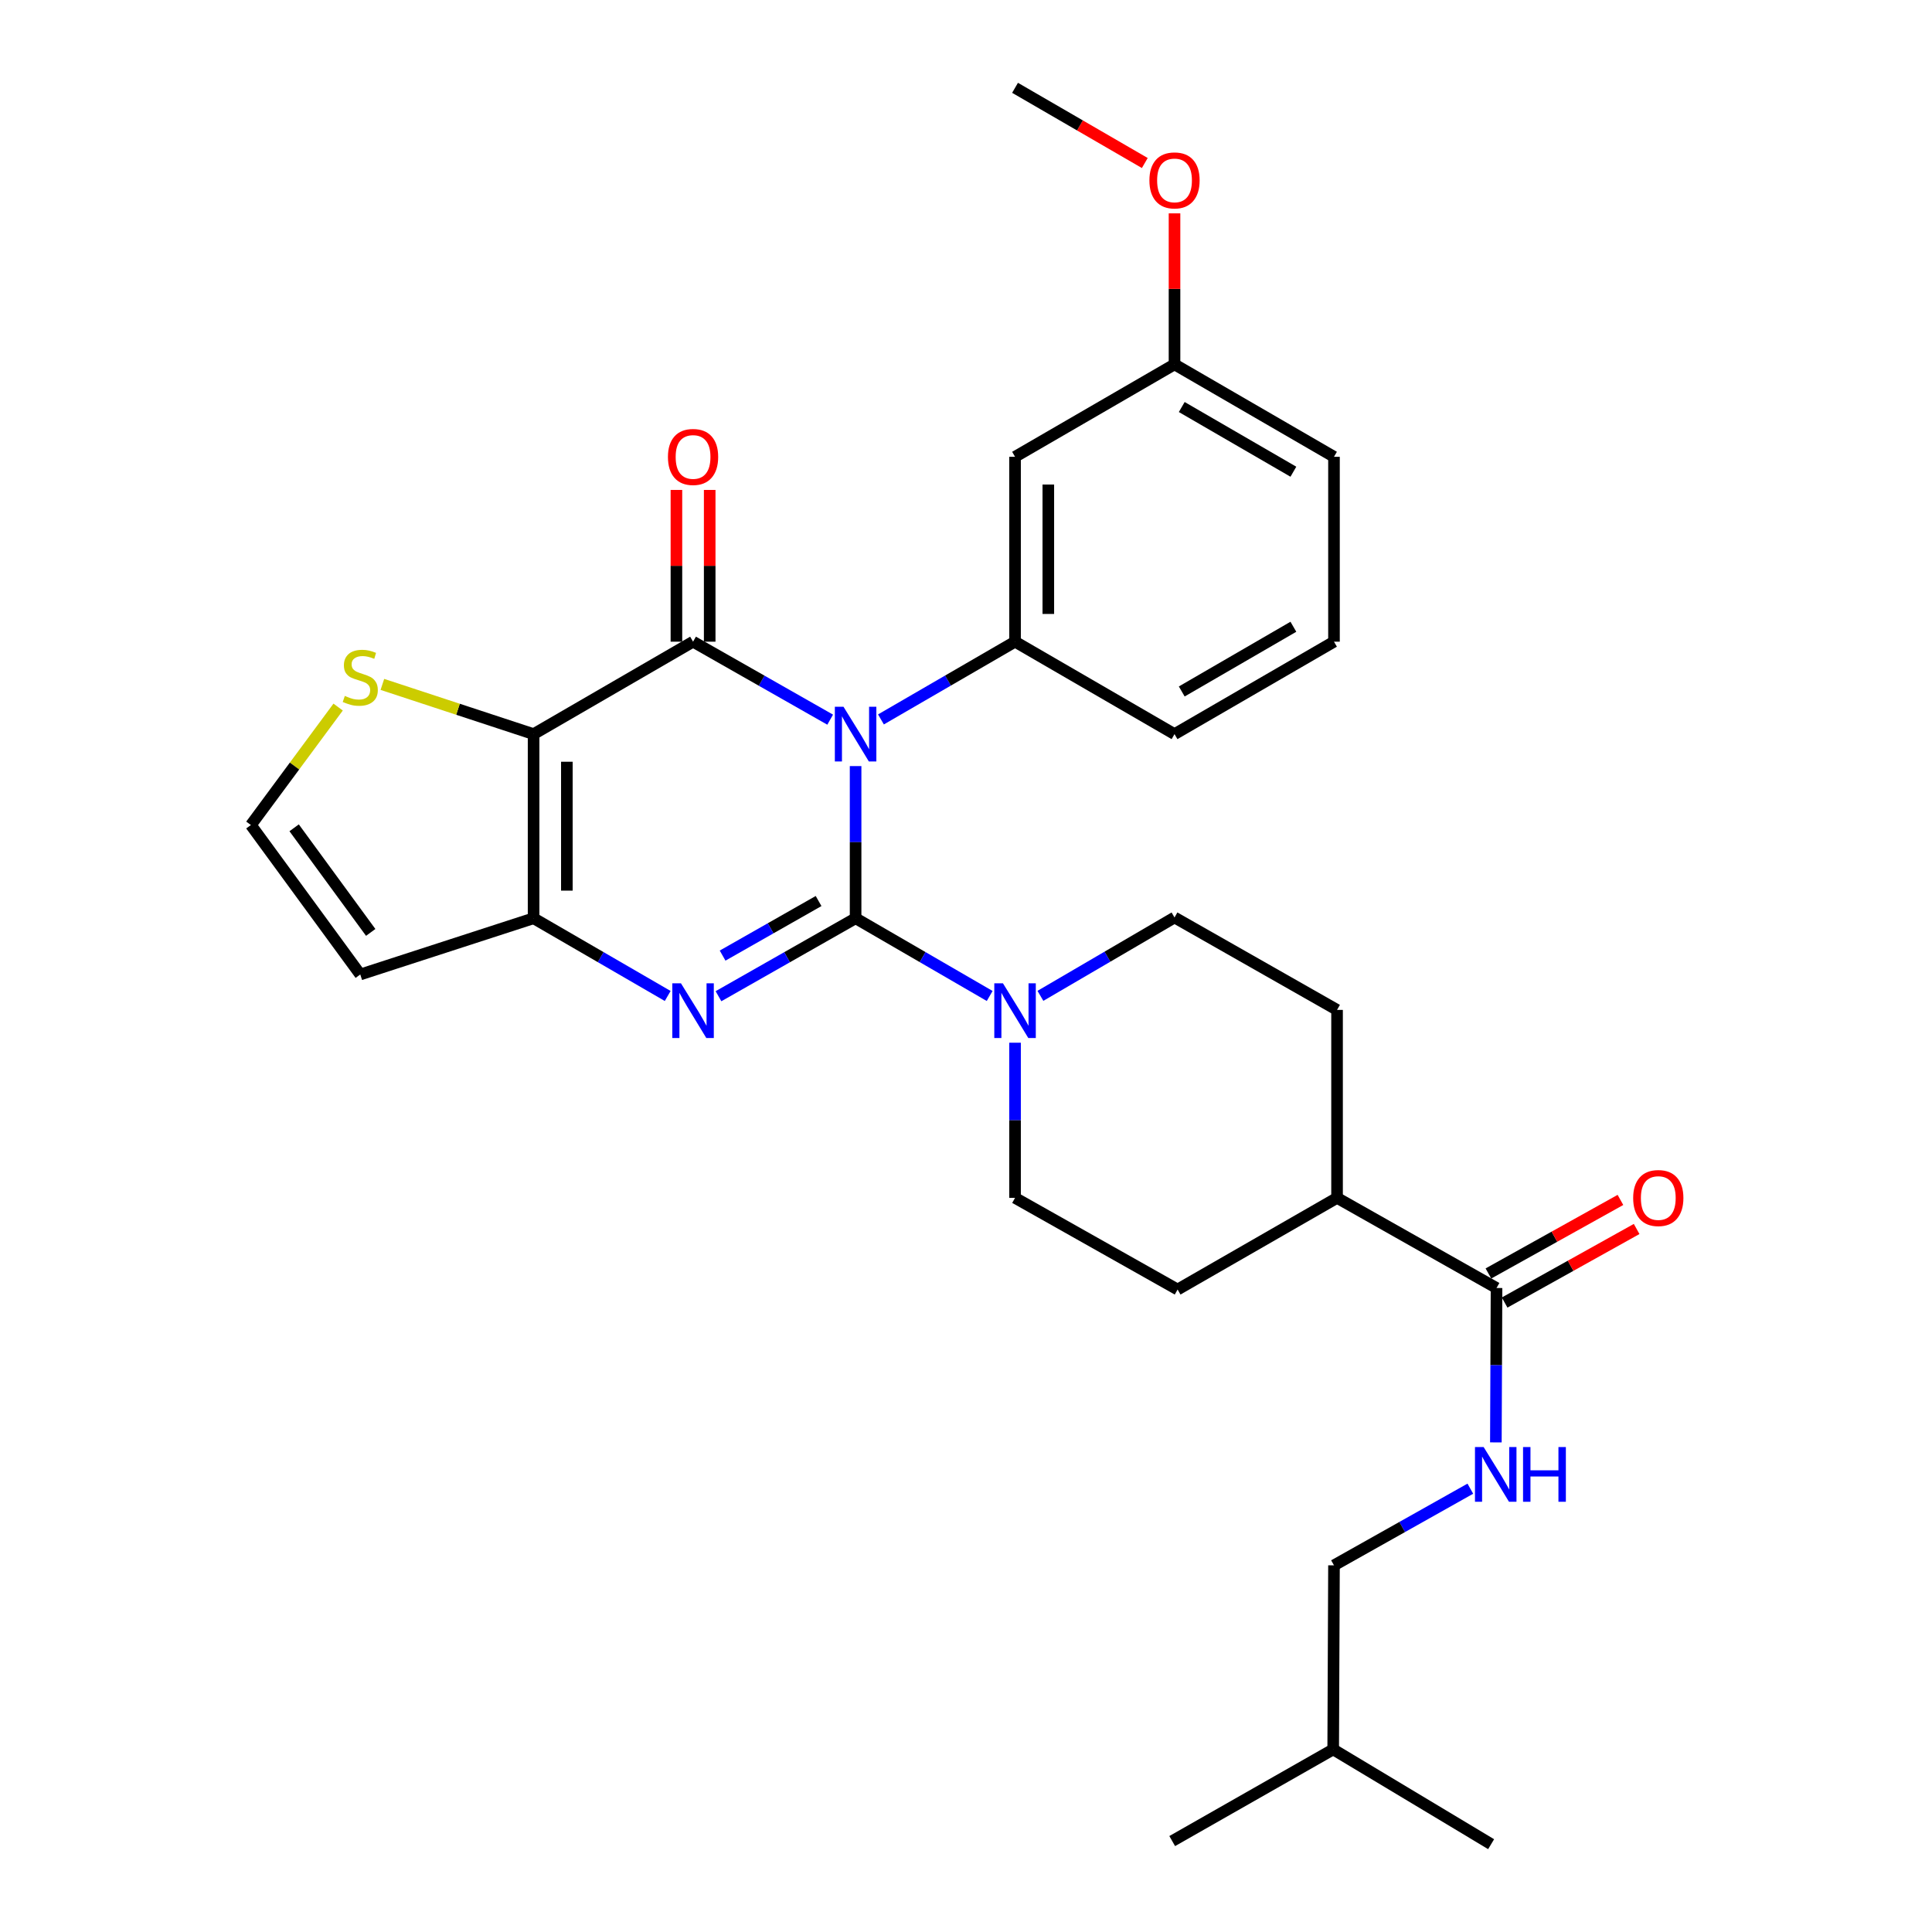 <?xml version='1.0' encoding='iso-8859-1'?>
<svg version='1.1' baseProfile='full'
              xmlns='http://www.w3.org/2000/svg'
                      xmlns:rdkit='http://www.rdkit.org/xml'
                      xmlns:xlink='http://www.w3.org/1999/xlink'
                  xml:space='preserve'
width='1000px' height='1000px' viewBox='0 0 1000 1000'>
<!-- END OF HEADER -->
<rect style='opacity:1.0;fill:#FFFFFF;stroke:none' width='1000' height='1000' x='0' y='0'> </rect>
<path class='bond-0' d='M 442.856,396.525 L 442.856,435.906' style='fill:none;fill-rule:evenodd;stroke:#0000FF;stroke-width:6px;stroke-linecap:butt;stroke-linejoin:miter;stroke-opacity:1' />
<path class='bond-0' d='M 442.856,435.906 L 442.856,475.286' style='fill:none;fill-rule:evenodd;stroke:#000000;stroke-width:6px;stroke-linecap:butt;stroke-linejoin:miter;stroke-opacity:1' />
<path class='bond-1' d='M 429.696,372.497 L 394.211,352.315' style='fill:none;fill-rule:evenodd;stroke:#0000FF;stroke-width:6px;stroke-linecap:butt;stroke-linejoin:miter;stroke-opacity:1' />
<path class='bond-1' d='M 394.211,352.315 L 358.726,332.134' style='fill:none;fill-rule:evenodd;stroke:#000000;stroke-width:6px;stroke-linecap:butt;stroke-linejoin:miter;stroke-opacity:1' />
<path class='bond-6' d='M 455.98,372.373 L 490.684,352.253' style='fill:none;fill-rule:evenodd;stroke:#0000FF;stroke-width:6px;stroke-linecap:butt;stroke-linejoin:miter;stroke-opacity:1' />
<path class='bond-6' d='M 490.684,352.253 L 525.387,332.134' style='fill:none;fill-rule:evenodd;stroke:#000000;stroke-width:6px;stroke-linecap:butt;stroke-linejoin:miter;stroke-opacity:1' />
<path class='bond-2' d='M 442.856,475.286 L 407.371,495.464' style='fill:none;fill-rule:evenodd;stroke:#000000;stroke-width:6px;stroke-linecap:butt;stroke-linejoin:miter;stroke-opacity:1' />
<path class='bond-2' d='M 407.371,495.464 L 371.886,515.642' style='fill:none;fill-rule:evenodd;stroke:#0000FF;stroke-width:6px;stroke-linecap:butt;stroke-linejoin:miter;stroke-opacity:1' />
<path class='bond-2' d='M 423.697,466.369 L 398.858,480.494' style='fill:none;fill-rule:evenodd;stroke:#000000;stroke-width:6px;stroke-linecap:butt;stroke-linejoin:miter;stroke-opacity:1' />
<path class='bond-2' d='M 398.858,480.494 L 374.018,494.618' style='fill:none;fill-rule:evenodd;stroke:#0000FF;stroke-width:6px;stroke-linecap:butt;stroke-linejoin:miter;stroke-opacity:1' />
<path class='bond-5' d='M 442.856,475.286 L 477.559,495.402' style='fill:none;fill-rule:evenodd;stroke:#000000;stroke-width:6px;stroke-linecap:butt;stroke-linejoin:miter;stroke-opacity:1' />
<path class='bond-5' d='M 477.559,495.402 L 512.262,515.518' style='fill:none;fill-rule:evenodd;stroke:#0000FF;stroke-width:6px;stroke-linecap:butt;stroke-linejoin:miter;stroke-opacity:1' />
<path class='bond-3' d='M 358.726,332.134 L 276.185,379.982' style='fill:none;fill-rule:evenodd;stroke:#000000;stroke-width:6px;stroke-linecap:butt;stroke-linejoin:miter;stroke-opacity:1' />
<path class='bond-11' d='M 367.337,332.134 L 367.337,292.861' style='fill:none;fill-rule:evenodd;stroke:#000000;stroke-width:6px;stroke-linecap:butt;stroke-linejoin:miter;stroke-opacity:1' />
<path class='bond-11' d='M 367.337,292.861 L 367.337,253.589' style='fill:none;fill-rule:evenodd;stroke:#FF0000;stroke-width:6px;stroke-linecap:butt;stroke-linejoin:miter;stroke-opacity:1' />
<path class='bond-11' d='M 350.115,332.134 L 350.115,292.861' style='fill:none;fill-rule:evenodd;stroke:#000000;stroke-width:6px;stroke-linecap:butt;stroke-linejoin:miter;stroke-opacity:1' />
<path class='bond-11' d='M 350.115,292.861 L 350.115,253.589' style='fill:none;fill-rule:evenodd;stroke:#FF0000;stroke-width:6px;stroke-linecap:butt;stroke-linejoin:miter;stroke-opacity:1' />
<path class='bond-30' d='M 345.601,515.518 L 310.893,495.402' style='fill:none;fill-rule:evenodd;stroke:#0000FF;stroke-width:6px;stroke-linecap:butt;stroke-linejoin:miter;stroke-opacity:1' />
<path class='bond-30' d='M 310.893,495.402 L 276.185,475.286' style='fill:none;fill-rule:evenodd;stroke:#000000;stroke-width:6px;stroke-linecap:butt;stroke-linejoin:miter;stroke-opacity:1' />
<path class='bond-4' d='M 276.185,379.982 L 276.185,475.286' style='fill:none;fill-rule:evenodd;stroke:#000000;stroke-width:6px;stroke-linecap:butt;stroke-linejoin:miter;stroke-opacity:1' />
<path class='bond-4' d='M 293.407,394.278 L 293.407,460.991' style='fill:none;fill-rule:evenodd;stroke:#000000;stroke-width:6px;stroke-linecap:butt;stroke-linejoin:miter;stroke-opacity:1' />
<path class='bond-7' d='M 276.185,379.982 L 237.052,367.114' style='fill:none;fill-rule:evenodd;stroke:#000000;stroke-width:6px;stroke-linecap:butt;stroke-linejoin:miter;stroke-opacity:1' />
<path class='bond-7' d='M 237.052,367.114 L 197.918,354.246' style='fill:none;fill-rule:evenodd;stroke:#CCCC00;stroke-width:6px;stroke-linecap:butt;stroke-linejoin:miter;stroke-opacity:1' />
<path class='bond-9' d='M 276.185,475.286 L 186.478,504.392' style='fill:none;fill-rule:evenodd;stroke:#000000;stroke-width:6px;stroke-linecap:butt;stroke-linejoin:miter;stroke-opacity:1' />
<path class='bond-14' d='M 525.387,539.708 L 525.387,579.863' style='fill:none;fill-rule:evenodd;stroke:#0000FF;stroke-width:6px;stroke-linecap:butt;stroke-linejoin:miter;stroke-opacity:1' />
<path class='bond-14' d='M 525.387,579.863 L 525.387,620.018' style='fill:none;fill-rule:evenodd;stroke:#000000;stroke-width:6px;stroke-linecap:butt;stroke-linejoin:miter;stroke-opacity:1' />
<path class='bond-15' d='M 538.517,515.451 L 573.223,495.168' style='fill:none;fill-rule:evenodd;stroke:#0000FF;stroke-width:6px;stroke-linecap:butt;stroke-linejoin:miter;stroke-opacity:1' />
<path class='bond-15' d='M 573.223,495.168 L 607.928,474.885' style='fill:none;fill-rule:evenodd;stroke:#000000;stroke-width:6px;stroke-linecap:butt;stroke-linejoin:miter;stroke-opacity:1' />
<path class='bond-10' d='M 525.387,332.134 L 525.387,236.437' style='fill:none;fill-rule:evenodd;stroke:#000000;stroke-width:6px;stroke-linecap:butt;stroke-linejoin:miter;stroke-opacity:1' />
<path class='bond-10' d='M 542.609,317.779 L 542.609,250.791' style='fill:none;fill-rule:evenodd;stroke:#000000;stroke-width:6px;stroke-linecap:butt;stroke-linejoin:miter;stroke-opacity:1' />
<path class='bond-22' d='M 525.387,332.134 L 607.928,379.982' style='fill:none;fill-rule:evenodd;stroke:#000000;stroke-width:6px;stroke-linecap:butt;stroke-linejoin:miter;stroke-opacity:1' />
<path class='bond-12' d='M 175.017,365.979 L 152.436,396.507' style='fill:none;fill-rule:evenodd;stroke:#CCCC00;stroke-width:6px;stroke-linecap:butt;stroke-linejoin:miter;stroke-opacity:1' />
<path class='bond-12' d='M 152.436,396.507 L 129.856,427.036' style='fill:none;fill-rule:evenodd;stroke:#000000;stroke-width:6px;stroke-linecap:butt;stroke-linejoin:miter;stroke-opacity:1' />
<path class='bond-8' d='M 774.599,666.67 L 692.058,620.018' style='fill:none;fill-rule:evenodd;stroke:#000000;stroke-width:6px;stroke-linecap:butt;stroke-linejoin:miter;stroke-opacity:1' />
<path class='bond-13' d='M 774.599,666.67 L 774.428,706.625' style='fill:none;fill-rule:evenodd;stroke:#000000;stroke-width:6px;stroke-linecap:butt;stroke-linejoin:miter;stroke-opacity:1' />
<path class='bond-13' d='M 774.428,706.625 L 774.258,746.58' style='fill:none;fill-rule:evenodd;stroke:#0000FF;stroke-width:6px;stroke-linecap:butt;stroke-linejoin:miter;stroke-opacity:1' />
<path class='bond-17' d='M 778.79,674.193 L 812.956,655.156' style='fill:none;fill-rule:evenodd;stroke:#000000;stroke-width:6px;stroke-linecap:butt;stroke-linejoin:miter;stroke-opacity:1' />
<path class='bond-17' d='M 812.956,655.156 L 847.121,636.119' style='fill:none;fill-rule:evenodd;stroke:#FF0000;stroke-width:6px;stroke-linecap:butt;stroke-linejoin:miter;stroke-opacity:1' />
<path class='bond-17' d='M 770.407,659.148 L 804.573,640.111' style='fill:none;fill-rule:evenodd;stroke:#000000;stroke-width:6px;stroke-linecap:butt;stroke-linejoin:miter;stroke-opacity:1' />
<path class='bond-17' d='M 804.573,640.111 L 838.739,621.075' style='fill:none;fill-rule:evenodd;stroke:#FF0000;stroke-width:6px;stroke-linecap:butt;stroke-linejoin:miter;stroke-opacity:1' />
<path class='bond-32' d='M 186.478,504.392 L 129.856,427.036' style='fill:none;fill-rule:evenodd;stroke:#000000;stroke-width:6px;stroke-linecap:butt;stroke-linejoin:miter;stroke-opacity:1' />
<path class='bond-32' d='M 191.881,482.616 L 152.246,428.467' style='fill:none;fill-rule:evenodd;stroke:#000000;stroke-width:6px;stroke-linecap:butt;stroke-linejoin:miter;stroke-opacity:1' />
<path class='bond-20' d='M 525.387,236.437 L 607.928,188.598' style='fill:none;fill-rule:evenodd;stroke:#000000;stroke-width:6px;stroke-linecap:butt;stroke-linejoin:miter;stroke-opacity:1' />
<path class='bond-21' d='M 761.046,770.539 L 725.758,790.378' style='fill:none;fill-rule:evenodd;stroke:#0000FF;stroke-width:6px;stroke-linecap:butt;stroke-linejoin:miter;stroke-opacity:1' />
<path class='bond-21' d='M 725.758,790.378 L 690.469,810.216' style='fill:none;fill-rule:evenodd;stroke:#000000;stroke-width:6px;stroke-linecap:butt;stroke-linejoin:miter;stroke-opacity:1' />
<path class='bond-18' d='M 525.387,620.018 L 609.526,667.455' style='fill:none;fill-rule:evenodd;stroke:#000000;stroke-width:6px;stroke-linecap:butt;stroke-linejoin:miter;stroke-opacity:1' />
<path class='bond-19' d='M 607.928,474.885 L 692.058,522.723' style='fill:none;fill-rule:evenodd;stroke:#000000;stroke-width:6px;stroke-linecap:butt;stroke-linejoin:miter;stroke-opacity:1' />
<path class='bond-16' d='M 692.058,620.018 L 692.058,522.723' style='fill:none;fill-rule:evenodd;stroke:#000000;stroke-width:6px;stroke-linecap:butt;stroke-linejoin:miter;stroke-opacity:1' />
<path class='bond-33' d='M 692.058,620.018 L 609.526,667.455' style='fill:none;fill-rule:evenodd;stroke:#000000;stroke-width:6px;stroke-linecap:butt;stroke-linejoin:miter;stroke-opacity:1' />
<path class='bond-23' d='M 607.928,188.598 L 607.928,149.517' style='fill:none;fill-rule:evenodd;stroke:#000000;stroke-width:6px;stroke-linecap:butt;stroke-linejoin:miter;stroke-opacity:1' />
<path class='bond-23' d='M 607.928,149.517 L 607.928,110.436' style='fill:none;fill-rule:evenodd;stroke:#FF0000;stroke-width:6px;stroke-linecap:butt;stroke-linejoin:miter;stroke-opacity:1' />
<path class='bond-31' d='M 607.928,188.598 L 690.469,236.437' style='fill:none;fill-rule:evenodd;stroke:#000000;stroke-width:6px;stroke-linecap:butt;stroke-linejoin:miter;stroke-opacity:1' />
<path class='bond-31' d='M 611.674,210.674 L 669.452,244.161' style='fill:none;fill-rule:evenodd;stroke:#000000;stroke-width:6px;stroke-linecap:butt;stroke-linejoin:miter;stroke-opacity:1' />
<path class='bond-25' d='M 690.469,810.216 L 690.058,905.492' style='fill:none;fill-rule:evenodd;stroke:#000000;stroke-width:6px;stroke-linecap:butt;stroke-linejoin:miter;stroke-opacity:1' />
<path class='bond-24' d='M 607.928,379.982 L 690.469,332.134' style='fill:none;fill-rule:evenodd;stroke:#000000;stroke-width:6px;stroke-linecap:butt;stroke-linejoin:miter;stroke-opacity:1' />
<path class='bond-24' d='M 611.672,357.905 L 669.451,324.411' style='fill:none;fill-rule:evenodd;stroke:#000000;stroke-width:6px;stroke-linecap:butt;stroke-linejoin:miter;stroke-opacity:1' />
<path class='bond-27' d='M 592.543,84.377 L 558.965,64.916' style='fill:none;fill-rule:evenodd;stroke:#FF0000;stroke-width:6px;stroke-linecap:butt;stroke-linejoin:miter;stroke-opacity:1' />
<path class='bond-27' d='M 558.965,64.916 L 525.387,45.455' style='fill:none;fill-rule:evenodd;stroke:#000000;stroke-width:6px;stroke-linecap:butt;stroke-linejoin:miter;stroke-opacity:1' />
<path class='bond-26' d='M 690.469,332.134 L 690.469,236.437' style='fill:none;fill-rule:evenodd;stroke:#000000;stroke-width:6px;stroke-linecap:butt;stroke-linejoin:miter;stroke-opacity:1' />
<path class='bond-28' d='M 690.058,905.492 L 606.732,952.938' style='fill:none;fill-rule:evenodd;stroke:#000000;stroke-width:6px;stroke-linecap:butt;stroke-linejoin:miter;stroke-opacity:1' />
<path class='bond-29' d='M 690.058,905.492 L 771.805,954.545' style='fill:none;fill-rule:evenodd;stroke:#000000;stroke-width:6px;stroke-linecap:butt;stroke-linejoin:miter;stroke-opacity:1' />
<path  class='atom-0' d='M 436.596 365.822
L 445.876 380.822
Q 446.796 382.302, 448.276 384.982
Q 449.756 387.662, 449.836 387.822
L 449.836 365.822
L 453.596 365.822
L 453.596 394.142
L 449.716 394.142
L 439.756 377.742
Q 438.596 375.822, 437.356 373.622
Q 436.156 371.422, 435.796 370.742
L 435.796 394.142
L 432.116 394.142
L 432.116 365.822
L 436.596 365.822
' fill='#0000FF'/>
<path  class='atom-3' d='M 352.466 508.965
L 361.746 523.965
Q 362.666 525.445, 364.146 528.125
Q 365.626 530.805, 365.706 530.965
L 365.706 508.965
L 369.466 508.965
L 369.466 537.285
L 365.586 537.285
L 355.626 520.885
Q 354.466 518.965, 353.226 516.765
Q 352.026 514.565, 351.666 513.885
L 351.666 537.285
L 347.986 537.285
L 347.986 508.965
L 352.466 508.965
' fill='#0000FF'/>
<path  class='atom-6' d='M 519.127 508.965
L 528.407 523.965
Q 529.327 525.445, 530.807 528.125
Q 532.287 530.805, 532.367 530.965
L 532.367 508.965
L 536.127 508.965
L 536.127 537.285
L 532.247 537.285
L 522.287 520.885
Q 521.127 518.965, 519.887 516.765
Q 518.687 514.565, 518.327 513.885
L 518.327 537.285
L 514.647 537.285
L 514.647 508.965
L 519.127 508.965
' fill='#0000FF'/>
<path  class='atom-8' d='M 178.478 360.205
Q 178.798 360.325, 180.118 360.885
Q 181.438 361.445, 182.878 361.805
Q 184.358 362.125, 185.798 362.125
Q 188.478 362.125, 190.038 360.845
Q 191.598 359.525, 191.598 357.245
Q 191.598 355.685, 190.798 354.725
Q 190.038 353.765, 188.838 353.245
Q 187.638 352.725, 185.638 352.125
Q 183.118 351.365, 181.598 350.645
Q 180.118 349.925, 179.038 348.405
Q 177.998 346.885, 177.998 344.325
Q 177.998 340.765, 180.398 338.565
Q 182.838 336.365, 187.638 336.365
Q 190.918 336.365, 194.638 337.925
L 193.718 341.005
Q 190.318 339.605, 187.758 339.605
Q 184.998 339.605, 183.478 340.765
Q 181.958 341.885, 181.998 343.845
Q 181.998 345.365, 182.758 346.285
Q 183.558 347.205, 184.678 347.725
Q 185.838 348.245, 187.758 348.845
Q 190.318 349.645, 191.838 350.445
Q 193.358 351.245, 194.438 352.885
Q 195.558 354.485, 195.558 357.245
Q 195.558 361.165, 192.918 363.285
Q 190.318 365.365, 185.958 365.365
Q 183.438 365.365, 181.518 364.805
Q 179.638 364.285, 177.398 363.365
L 178.478 360.205
' fill='#CCCC00'/>
<path  class='atom-12' d='M 345.726 236.517
Q 345.726 229.717, 349.086 225.917
Q 352.446 222.117, 358.726 222.117
Q 365.006 222.117, 368.366 225.917
Q 371.726 229.717, 371.726 236.517
Q 371.726 243.397, 368.326 247.317
Q 364.926 251.197, 358.726 251.197
Q 352.486 251.197, 349.086 247.317
Q 345.726 243.437, 345.726 236.517
M 358.726 247.997
Q 363.046 247.997, 365.366 245.117
Q 367.726 242.197, 367.726 236.517
Q 367.726 230.957, 365.366 228.157
Q 363.046 225.317, 358.726 225.317
Q 354.406 225.317, 352.046 228.117
Q 349.726 230.917, 349.726 236.517
Q 349.726 242.237, 352.046 245.117
Q 354.406 247.997, 358.726 247.997
' fill='#FF0000'/>
<path  class='atom-14' d='M 767.927 748.992
L 777.207 763.992
Q 778.127 765.472, 779.607 768.152
Q 781.087 770.832, 781.167 770.992
L 781.167 748.992
L 784.927 748.992
L 784.927 777.312
L 781.047 777.312
L 771.087 760.912
Q 769.927 758.992, 768.687 756.792
Q 767.487 754.592, 767.127 753.912
L 767.127 777.312
L 763.447 777.312
L 763.447 748.992
L 767.927 748.992
' fill='#0000FF'/>
<path  class='atom-14' d='M 788.327 748.992
L 792.167 748.992
L 792.167 761.032
L 806.647 761.032
L 806.647 748.992
L 810.487 748.992
L 810.487 777.312
L 806.647 777.312
L 806.647 764.232
L 792.167 764.232
L 792.167 777.312
L 788.327 777.312
L 788.327 748.992
' fill='#0000FF'/>
<path  class='atom-18' d='M 845.326 620.098
Q 845.326 613.298, 848.686 609.498
Q 852.046 605.698, 858.326 605.698
Q 864.606 605.698, 867.966 609.498
Q 871.326 613.298, 871.326 620.098
Q 871.326 626.978, 867.926 630.898
Q 864.526 634.778, 858.326 634.778
Q 852.086 634.778, 848.686 630.898
Q 845.326 627.018, 845.326 620.098
M 858.326 631.578
Q 862.646 631.578, 864.966 628.698
Q 867.326 625.778, 867.326 620.098
Q 867.326 614.538, 864.966 611.738
Q 862.646 608.898, 858.326 608.898
Q 854.006 608.898, 851.646 611.698
Q 849.326 614.498, 849.326 620.098
Q 849.326 625.818, 851.646 628.698
Q 854.006 631.578, 858.326 631.578
' fill='#FF0000'/>
<path  class='atom-24' d='M 594.928 93.373
Q 594.928 86.573, 598.288 82.773
Q 601.648 78.973, 607.928 78.973
Q 614.208 78.973, 617.568 82.773
Q 620.928 86.573, 620.928 93.373
Q 620.928 100.253, 617.528 104.173
Q 614.128 108.053, 607.928 108.053
Q 601.688 108.053, 598.288 104.173
Q 594.928 100.293, 594.928 93.373
M 607.928 104.853
Q 612.248 104.853, 614.568 101.973
Q 616.928 99.053, 616.928 93.373
Q 616.928 87.813, 614.568 85.013
Q 612.248 82.173, 607.928 82.173
Q 603.608 82.173, 601.248 84.973
Q 598.928 87.773, 598.928 93.373
Q 598.928 99.093, 601.248 101.973
Q 603.608 104.853, 607.928 104.853
' fill='#FF0000'/>
</svg>
